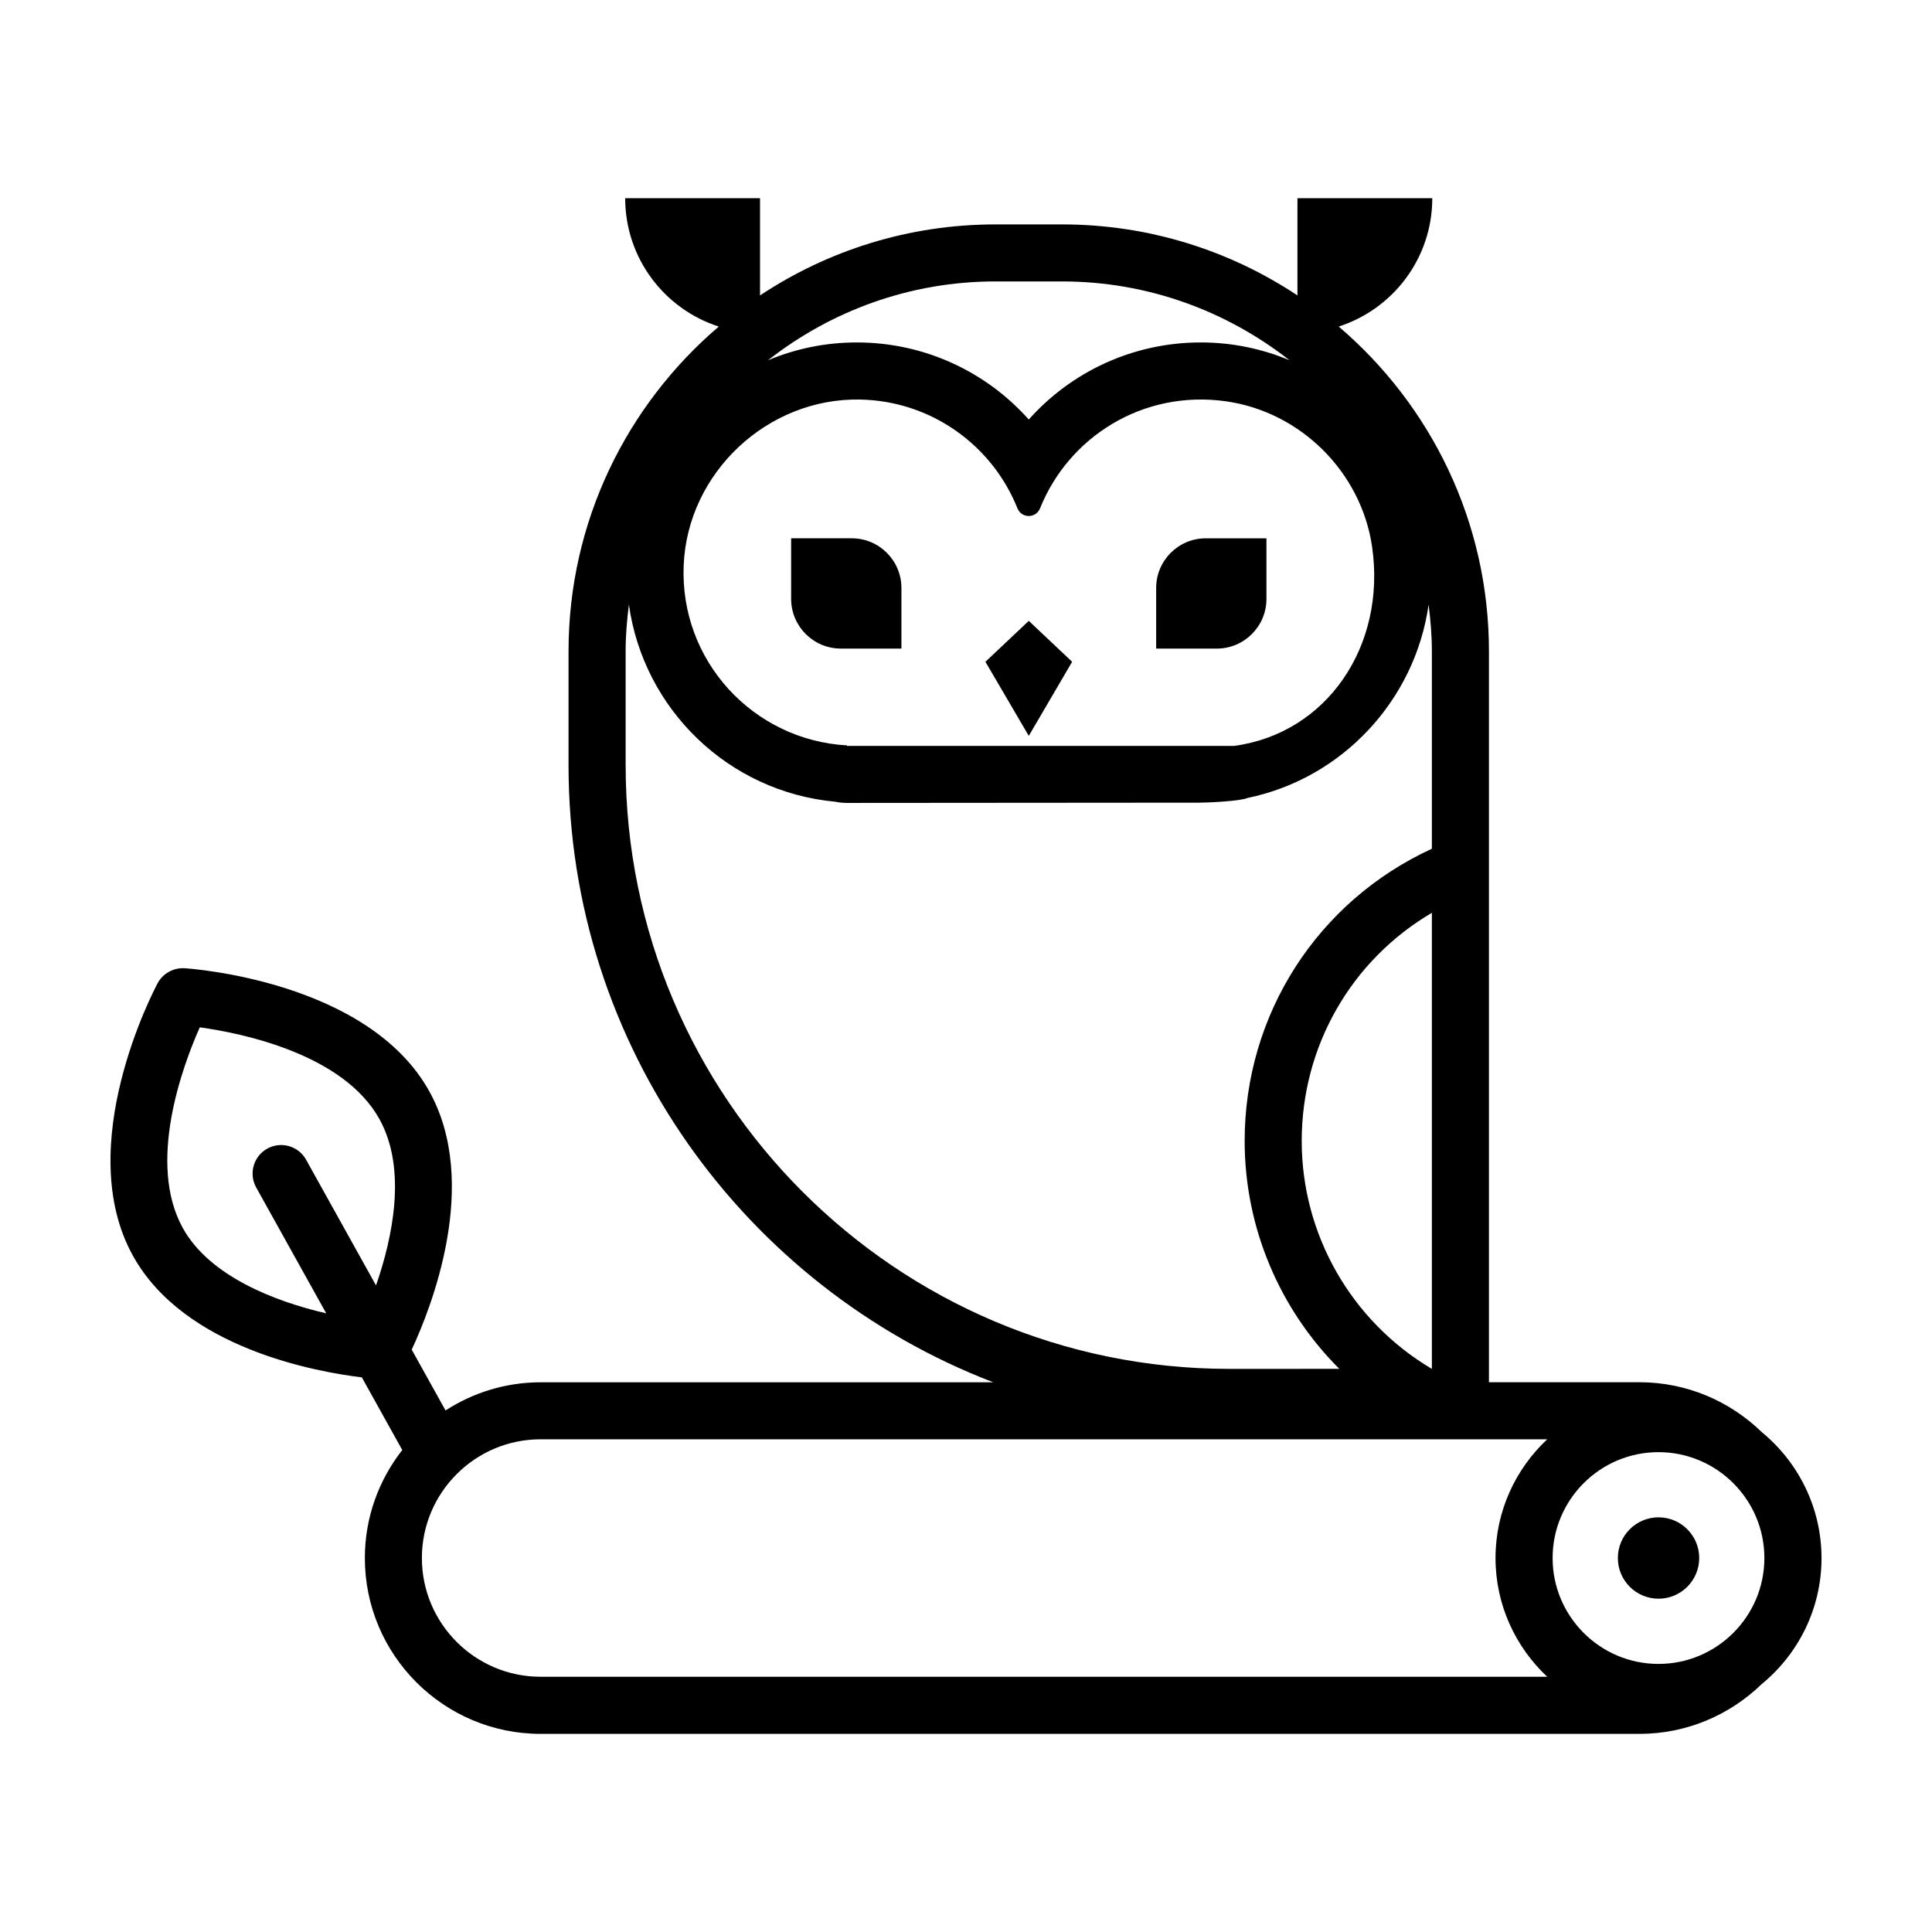 <?xml version="1.0" encoding="UTF-8"?>
<!-- Uploaded to: SVG Repo, www.svgrepo.com, Generator: SVG Repo Mixer Tools -->
<svg fill="#000000" width="800px" height="800px" version="1.1" viewBox="144 144 512 512" xmlns="http://www.w3.org/2000/svg">
 <g>
  <path d="m428.13 319.38-11.492-10.844-11.492 10.844 11.492 19.633z"/>
  <path d="m366.83 315.88h16.055v-16.062c0-7.269-5.894-13.164-13.164-13.164h-16.062v16.062c0.008 7.269 5.902 13.164 13.172 13.164z"/>
  <path d="m479.62 302.72v-16.062h-16.062c-7.269 0-13.164 5.894-13.164 13.164v16.062h16.062c7.269 0 13.164-5.894 13.164-13.164z"/>
  <path d="m594.31 556.89c0 5.953-4.828 10.781-10.781 10.781-5.957 0-10.781-4.828-10.781-10.781s4.824-10.781 10.781-10.781c5.953 0 10.781 4.828 10.781 10.781"/>
  <path d="m610.84 523.48c-8.395-8.137-19.809-13.176-32.391-13.176h-39.863v-193.71c0-34.43-15.477-65.289-39.816-86.055 14.383-4.621 24.801-18.098 24.801-34.012h-35.734v25.762c-17.895-11.879-39.344-18.816-62.387-18.816h-17.645c-23.043 0-44.488 6.941-62.387 18.816v-25.762h-35.734c0 15.922 10.418 29.398 24.801 34.016-24.34 20.766-39.816 51.629-39.816 86.055v30.215c0 74.52 46.812 138.28 112.56 163.51h-119.96c-9.285 0-17.926 2.762-25.195 7.461l-8.961-16.117c5.141-11.039 18.258-44.012 4.648-68.477-16.223-29.16-62.859-32.465-64.84-32.598-2.926-0.172-5.75 1.367-7.148 3.981-0.938 1.742-22.727 43.117-6.508 72.277 13.609 24.465 48.535 30.711 60.629 32.168l10.711 19.254c-6.191 7.91-9.914 17.836-9.914 28.637 0 25.688 20.898 46.586 46.586 46.586h291.18c12.586 0 24-5.039 32.395-13.176 9.68-7.926 15.871-19.957 15.871-33.414-0.016-13.457-6.207-25.488-15.883-33.418zm-367.19-38.828-18.535-33.32c-2.031-3.648-6.625-4.957-10.289-2.934-3.652 2.031-4.961 6.637-2.934 10.289l18.555 33.355c-13.621-3.144-30.898-9.828-37.973-22.551-9.598-17.254-0.109-42.914 4.469-53.242 11.191 1.562 37.992 7.031 47.59 24.285 7.43 13.344 3.43 31.699-0.883 44.117zm164.16-266.07h17.645c22.73 0 43.629 7.848 60.277 20.887-7.238-3.031-15.176-4.719-23.504-4.719-18.043 0-34.375 7.828-45.594 20.43-11.219-12.602-27.555-20.43-45.594-20.43-8.328 0-16.262 1.688-23.504 4.719 16.645-13.039 37.543-20.887 60.273-20.887zm-35.914 31.301c18.941 0.348 35.066 12.176 41.734 28.816 1.094 2.734 4.902 2.734 6 0 7.531-18.785 27.113-31.441 49.195-28.359 19.844 2.766 35.953 18.797 38.805 38.633 3.762 26.215-11.992 49.379-36.562 52.699h-102.61v-0.133c-24.797-1.379-44.359-22.383-43.277-47.77 1.043-24.504 22.199-44.34 46.711-43.887zm-62.098 96.914v-30.215c0-4.195 0.352-8.309 0.867-12.363 3.863 27.688 26.328 49.629 54.715 52.25 0.992 0.211 2.023 0.316 3.078 0.316l93.516-0.07c2.191 0 10.711-0.398 12.594-1.234 25.25-5.203 44.457-25.996 48.023-51.246 0.516 4.055 0.867 8.16 0.867 12.352v52.34c-30.266 13.91-49.613 43.832-49.613 77.445 0 22.957 9.266 44.602 25.086 60.391l-29.16 0.004c-88.207 0-159.97-71.758-159.97-159.97zm213.66 39.113v120.86c-21.305-12.605-34.492-35.555-34.492-60.391 0-25.25 13.246-47.992 34.492-60.469zm30.57 202.45h-266.76c-17.348 0-31.465-14.113-31.465-31.465 0-17.348 14.113-31.465 31.465-31.465h266.76c-8.41 7.883-13.699 19.055-13.699 31.465 0 12.41 5.289 23.578 13.699 31.465zm29.488-3.402c-15.473 0-28.059-12.586-28.059-28.059 0-15.473 12.586-28.062 28.059-28.062s28.062 12.59 28.062 28.062c0 15.469-12.59 28.059-28.062 28.059z"/>
 </g>
</svg>